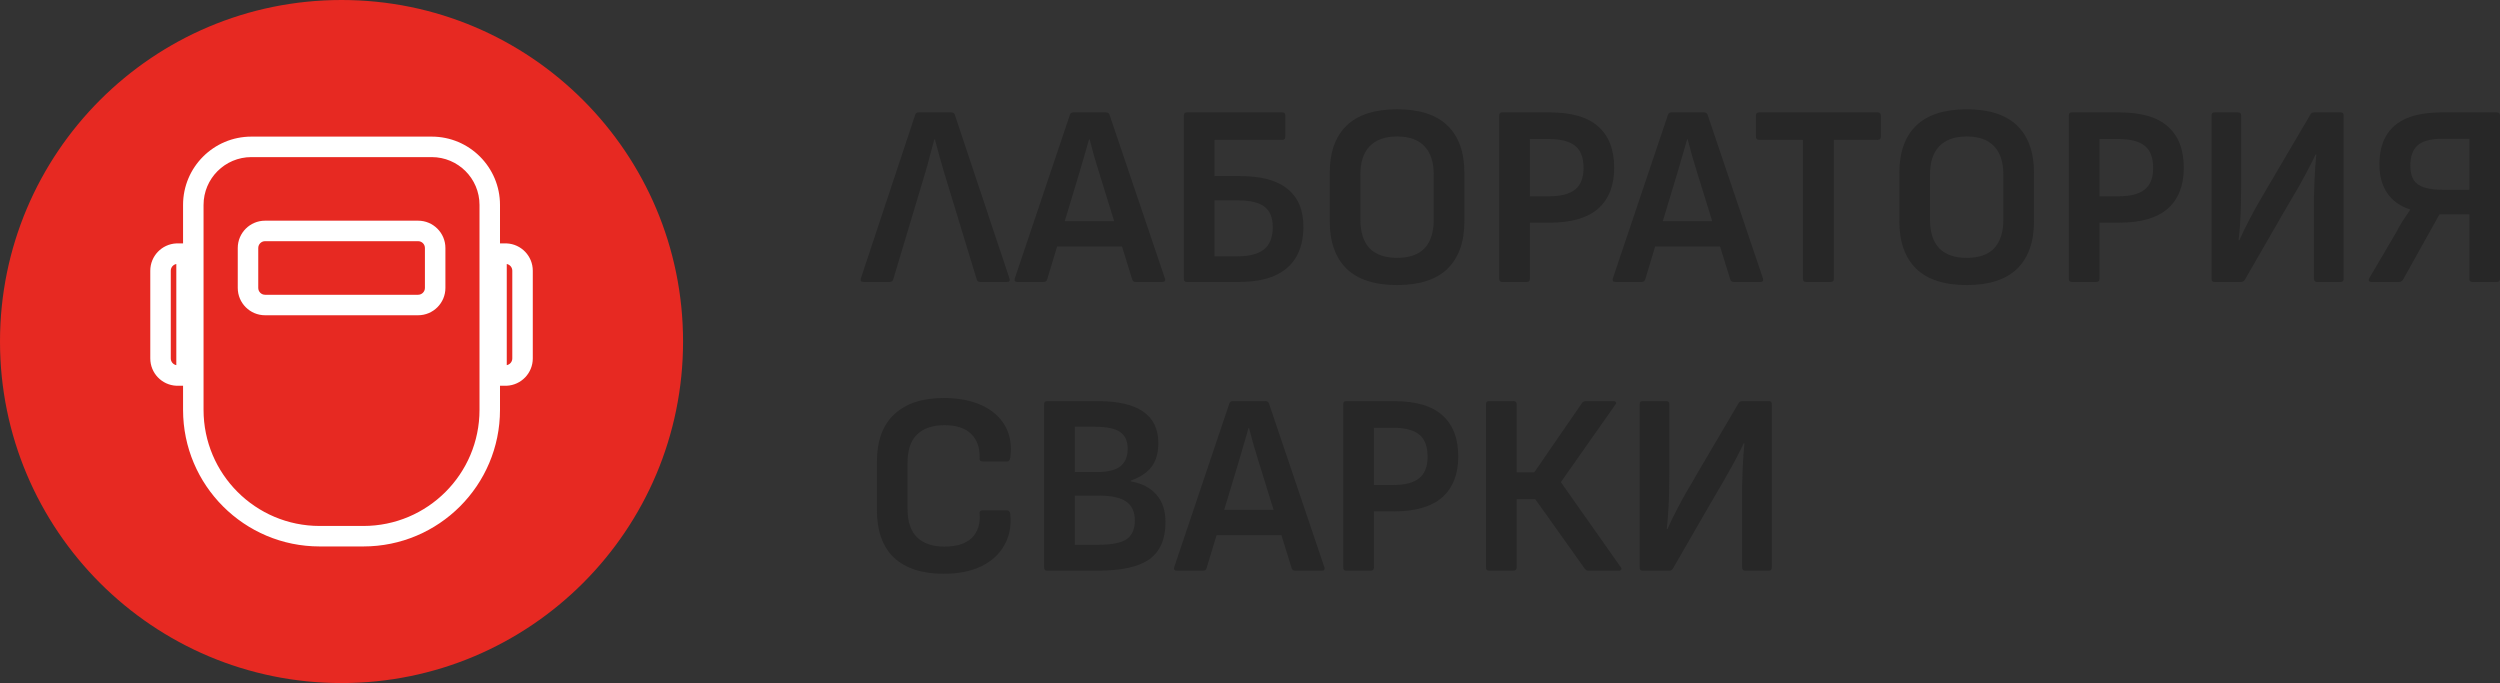 <?xml version="1.0" encoding="UTF-8"?> <svg xmlns="http://www.w3.org/2000/svg" width="183" height="50" viewBox="0 0 183 50" fill="none"><rect x="0" y="0" width="183" height="50" fill="#333333" stroke="none"/> <path d="M63.197 20.638C63.035 20.638 62.973 20.556 63.011 20.392L66.994 8.398C67.031 8.284 67.112 8.227 67.237 8.227H69.631C69.768 8.227 69.855 8.284 69.893 8.398L73.895 20.392C73.92 20.468 73.914 20.531 73.876 20.581C73.851 20.619 73.801 20.638 73.727 20.638H71.744C71.62 20.638 71.538 20.581 71.501 20.468L69.126 12.68C69.001 12.263 68.883 11.853 68.771 11.448C68.658 11.032 68.546 10.615 68.434 10.198H68.397C68.284 10.602 68.172 11.013 68.06 11.43C67.96 11.846 67.848 12.257 67.723 12.661L65.386 20.449C65.348 20.575 65.261 20.638 65.124 20.638H63.197Z" fill="#272727"></path> <path d="M74.466 20.638C74.304 20.638 74.242 20.556 74.279 20.392L78.319 8.398C78.356 8.284 78.437 8.227 78.562 8.227H80.956C81.093 8.227 81.18 8.284 81.217 8.398L85.276 20.392C85.301 20.468 85.294 20.531 85.257 20.581C85.232 20.619 85.182 20.638 85.107 20.638H83.125C83 20.638 82.919 20.581 82.882 20.468L80.469 12.68C80.345 12.263 80.22 11.853 80.095 11.448C79.983 11.032 79.871 10.615 79.759 10.198H79.721C79.609 10.602 79.491 11.013 79.366 11.43C79.254 11.834 79.135 12.238 79.011 12.642L76.654 20.449C76.617 20.575 76.529 20.638 76.392 20.638H74.466ZM77.028 18.042L77.458 16.186H82.003L82.452 18.042H77.028Z" fill="#272727"></path> <path d="M86.864 20.638C86.727 20.638 86.658 20.562 86.658 20.411V8.455C86.658 8.303 86.727 8.227 86.864 8.227H93.877C94.014 8.227 94.083 8.303 94.083 8.455V10.008C94.083 10.16 94.014 10.236 93.877 10.236H88.902V12.889H90.772C92.331 12.889 93.49 13.204 94.251 13.836C95.024 14.455 95.41 15.377 95.41 16.602C95.41 17.461 95.236 18.194 94.887 18.8C94.538 19.407 94.008 19.868 93.297 20.184C92.599 20.487 91.72 20.638 90.66 20.638H86.864ZM88.902 18.762H90.604C91.464 18.762 92.106 18.592 92.53 18.251C92.954 17.91 93.166 17.367 93.166 16.621C93.166 15.927 92.96 15.428 92.549 15.124C92.15 14.821 91.52 14.67 90.66 14.67H88.902V18.762Z" fill="#272727"></path> <path d="M102.274 20.866C100.628 20.866 99.394 20.468 98.571 19.672C97.748 18.863 97.337 17.708 97.337 16.204V12.661C97.337 11.145 97.748 9.99 98.571 9.194C99.394 8.398 100.628 8 102.274 8C103.907 8 105.135 8.398 105.958 9.194C106.781 9.99 107.193 11.145 107.193 12.661V16.204C107.193 17.708 106.781 18.863 105.958 19.672C105.135 20.468 103.907 20.866 102.274 20.866ZM102.274 18.876C103.159 18.876 103.826 18.642 104.275 18.175C104.724 17.695 104.948 17 104.948 16.091V12.775C104.948 11.865 104.724 11.177 104.275 10.71C103.826 10.229 103.159 9.99 102.274 9.99C101.389 9.99 100.716 10.229 100.254 10.71C99.805 11.177 99.581 11.865 99.581 12.775V16.091C99.581 17 99.805 17.695 100.254 18.175C100.716 18.642 101.389 18.876 102.274 18.876Z" fill="#272727"></path> <path d="M109.949 20.638C109.812 20.638 109.743 20.562 109.743 20.411V8.455C109.743 8.303 109.812 8.227 109.949 8.227H113.427C115.048 8.227 116.239 8.575 116.999 9.27C117.772 9.952 118.159 10.956 118.159 12.282C118.159 13.583 117.766 14.581 116.981 15.276C116.195 15.958 115.017 16.299 113.446 16.299H111.987V20.411C111.987 20.562 111.912 20.638 111.763 20.638H109.949ZM111.987 14.367H113.408C114.256 14.367 114.886 14.202 115.297 13.874C115.709 13.545 115.915 13.021 115.915 12.301C115.915 11.543 115.709 11 115.297 10.672C114.886 10.343 114.25 10.179 113.39 10.179H111.987V14.367Z" fill="#272727"></path> <path d="M118.243 20.638C118.081 20.638 118.019 20.556 118.056 20.392L122.096 8.398C122.133 8.284 122.214 8.227 122.339 8.227H124.733C124.87 8.227 124.957 8.284 124.995 8.398L129.053 20.392C129.078 20.468 129.072 20.531 129.034 20.581C129.009 20.619 128.96 20.638 128.885 20.638H126.902C126.778 20.638 126.697 20.581 126.659 20.468L124.247 12.68C124.122 12.263 123.997 11.853 123.873 11.448C123.76 11.032 123.648 10.615 123.536 10.198H123.499C123.386 10.602 123.268 11.013 123.143 11.43C123.031 11.834 122.913 12.238 122.788 12.642L120.432 20.449C120.394 20.575 120.307 20.638 120.17 20.638H118.243ZM120.806 18.042L121.236 16.186H125.78L126.229 18.042H120.806Z" fill="#272727"></path> <path d="M132.2 20.638C132.05 20.638 131.975 20.562 131.975 20.411V10.236H128.759C128.609 10.236 128.534 10.16 128.534 10.008V8.455C128.534 8.303 128.609 8.227 128.759 8.227H137.455C137.604 8.227 137.679 8.303 137.679 8.455V10.008C137.679 10.16 137.604 10.236 137.455 10.236H134.238V20.411C134.238 20.562 134.163 20.638 134.014 20.638H132.2Z" fill="#272727"></path> <path d="M143.969 20.866C142.324 20.866 141.089 20.468 140.267 19.672C139.444 18.863 139.032 17.708 139.032 16.204V12.661C139.032 11.145 139.444 9.99 140.267 9.194C141.089 8.398 142.324 8 143.969 8C145.603 8 146.831 8.398 147.654 9.194C148.477 9.99 148.888 11.145 148.888 12.661V16.204C148.888 17.708 148.477 18.863 147.654 19.672C146.831 20.468 145.603 20.866 143.969 20.866ZM143.969 18.876C144.855 18.876 145.522 18.642 145.971 18.175C146.419 17.695 146.644 17 146.644 16.091V12.775C146.644 11.865 146.419 11.177 145.971 10.71C145.522 10.229 144.855 9.99 143.969 9.99C143.084 9.99 142.411 10.229 141.95 10.71C141.501 11.177 141.276 11.865 141.276 12.775V16.091C141.276 17 141.501 17.695 141.95 18.175C142.411 18.642 143.084 18.876 143.969 18.876Z" fill="#272727"></path> <path d="M151.644 20.638C151.507 20.638 151.438 20.562 151.438 20.411V8.455C151.438 8.303 151.507 8.227 151.644 8.227H155.123C156.743 8.227 157.934 8.575 158.695 9.27C159.468 9.952 159.854 10.956 159.854 12.282C159.854 13.583 159.461 14.581 158.676 15.276C157.89 15.958 156.712 16.299 155.141 16.299H153.683V20.411C153.683 20.562 153.608 20.638 153.458 20.638H151.644ZM153.683 14.367H155.104C155.952 14.367 156.581 14.202 156.993 13.874C157.404 13.545 157.61 13.021 157.61 12.301C157.61 11.543 157.404 11 156.993 10.672C156.581 10.343 155.945 10.179 155.085 10.179H153.683V14.367Z" fill="#272727"></path> <path d="M162.091 20.638C161.954 20.638 161.885 20.562 161.885 20.411V8.455C161.885 8.303 161.954 8.227 162.091 8.227H163.83C163.98 8.227 164.054 8.303 164.054 8.455V13.533C164.054 14.025 164.048 14.468 164.036 14.859C164.036 15.238 164.023 15.592 163.998 15.92C163.986 16.236 163.967 16.533 163.942 16.811C163.917 17.076 163.892 17.335 163.867 17.588H163.923C164.036 17.335 164.154 17.076 164.279 16.811C164.416 16.546 164.566 16.255 164.728 15.939C164.89 15.623 165.083 15.27 165.307 14.878C165.544 14.486 165.806 14.038 166.093 13.533L169.123 8.379C169.185 8.278 169.272 8.227 169.384 8.227H171.348C171.485 8.227 171.554 8.303 171.554 8.455V20.411C171.554 20.562 171.485 20.638 171.348 20.638H169.609C169.459 20.638 169.384 20.562 169.384 20.411V15.56C169.384 15.143 169.384 14.739 169.384 14.348C169.397 13.943 169.409 13.564 169.422 13.211C169.447 12.844 169.465 12.503 169.478 12.188C169.503 11.872 169.528 11.581 169.553 11.316H169.497C169.384 11.569 169.26 11.821 169.123 12.074C168.998 12.326 168.848 12.611 168.674 12.927C168.512 13.23 168.306 13.596 168.057 14.025C167.807 14.455 167.508 14.966 167.159 15.56L164.316 20.487C164.254 20.588 164.167 20.638 164.054 20.638H162.091Z" fill="#272727"></path> <path d="M173.574 20.638C173.487 20.638 173.431 20.613 173.406 20.562C173.381 20.512 173.387 20.449 173.425 20.373L175.351 17.095C175.513 16.792 175.681 16.495 175.856 16.204C176.043 15.914 176.23 15.636 176.417 15.371V15.333C175.681 15.093 175.12 14.689 174.734 14.12C174.36 13.552 174.173 12.857 174.173 12.036C174.173 11.202 174.335 10.508 174.659 9.952C174.983 9.383 175.482 8.954 176.155 8.663C176.841 8.373 177.707 8.227 178.755 8.227H182.776C182.925 8.227 183 8.303 183 8.455V20.411C183 20.562 182.925 20.638 182.776 20.638H180.962C180.824 20.638 180.756 20.562 180.756 20.411V15.693H178.568L175.893 20.487C175.856 20.537 175.812 20.575 175.762 20.6C175.725 20.626 175.681 20.638 175.632 20.638H173.574ZM178.867 13.893H180.756V10.16H178.773C177.938 10.16 177.34 10.318 176.978 10.634C176.616 10.95 176.436 11.448 176.436 12.131C176.436 12.56 176.517 12.908 176.679 13.173C176.841 13.425 177.096 13.609 177.446 13.722C177.807 13.836 178.281 13.893 178.867 13.893Z" fill="#272727"></path> <path d="M69.089 42C67.505 42 66.29 41.608 65.442 40.825C64.606 40.029 64.189 38.861 64.189 37.32V33.833C64.189 32.28 64.613 31.111 65.46 30.328C66.308 29.532 67.518 29.134 69.089 29.134C70.161 29.134 71.083 29.311 71.856 29.665C72.629 30.018 73.203 30.524 73.577 31.181C73.951 31.838 74.076 32.614 73.951 33.511C73.939 33.575 73.914 33.638 73.876 33.701C73.851 33.751 73.801 33.777 73.727 33.777H71.912C71.763 33.777 71.694 33.701 71.707 33.549C71.732 32.779 71.526 32.185 71.09 31.768C70.666 31.339 70.011 31.124 69.126 31.124C68.266 31.124 67.599 31.351 67.125 31.806C66.664 32.261 66.433 32.949 66.433 33.871V37.263C66.433 38.185 66.664 38.874 67.125 39.328C67.599 39.783 68.266 40.011 69.126 40.011C70.036 40.011 70.709 39.796 71.146 39.366C71.582 38.924 71.769 38.33 71.707 37.585C71.694 37.434 71.763 37.358 71.912 37.358H73.708C73.845 37.358 73.926 37.446 73.951 37.623C74.038 38.507 73.889 39.278 73.502 39.935C73.128 40.592 72.561 41.103 71.8 41.469C71.052 41.823 70.148 42 69.089 42Z" fill="#272727"></path> <path d="M76.636 41.773C76.499 41.773 76.43 41.697 76.43 41.545V29.589C76.43 29.438 76.499 29.362 76.636 29.362H80.358C81.829 29.362 82.933 29.614 83.668 30.12C84.416 30.625 84.79 31.395 84.79 32.431C84.79 33.151 84.628 33.726 84.304 34.156C83.992 34.585 83.481 34.926 82.77 35.179V35.236C83.606 35.387 84.235 35.716 84.659 36.221C85.096 36.714 85.314 37.383 85.314 38.229C85.314 39.467 84.921 40.37 84.136 40.939C83.35 41.495 82.091 41.773 80.358 41.773H76.636ZM78.675 39.878H80.414C81.362 39.878 82.041 39.745 82.452 39.48C82.864 39.202 83.07 38.741 83.07 38.097C83.07 37.465 82.858 37.004 82.434 36.714C82.022 36.423 81.355 36.278 80.433 36.278H78.675V39.878ZM78.675 34.553H80.302C81.087 34.553 81.654 34.414 82.004 34.137C82.365 33.859 82.546 33.429 82.546 32.848C82.546 32.28 82.359 31.869 81.985 31.616C81.611 31.364 81 31.238 80.152 31.238H78.675V34.553Z" fill="#272727"></path> <path d="M86.136 41.773C85.974 41.773 85.912 41.691 85.949 41.526L89.989 29.532C90.026 29.419 90.107 29.362 90.232 29.362H92.626C92.763 29.362 92.85 29.419 92.888 29.532L96.946 41.526C96.971 41.602 96.965 41.665 96.927 41.716C96.902 41.754 96.853 41.773 96.778 41.773H94.795C94.671 41.773 94.59 41.716 94.552 41.602L92.14 33.815C92.015 33.398 91.89 32.987 91.766 32.583C91.653 32.166 91.541 31.749 91.429 31.332H91.392C91.279 31.736 91.161 32.147 91.036 32.564C90.924 32.968 90.806 33.372 90.681 33.777L88.325 41.583C88.287 41.709 88.2 41.773 88.063 41.773H86.136ZM88.698 39.177L89.129 37.32H93.673L94.122 39.177H88.698Z" fill="#272727"></path> <path d="M98.534 41.773C98.397 41.773 98.328 41.697 98.328 41.545V29.589C98.328 29.438 98.397 29.362 98.534 29.362H102.013C103.633 29.362 104.824 29.709 105.585 30.404C106.358 31.086 106.744 32.09 106.744 33.417C106.744 34.718 106.351 35.716 105.566 36.41C104.78 37.093 103.602 37.434 102.031 37.434H100.573V41.545C100.573 41.697 100.498 41.773 100.348 41.773H98.534ZM100.573 35.501H101.994C102.842 35.501 103.471 35.337 103.883 35.008C104.294 34.68 104.5 34.156 104.5 33.435C104.5 32.678 104.294 32.134 103.883 31.806C103.471 31.477 102.835 31.313 101.975 31.313H100.573V35.501Z" fill="#272727"></path> <path d="M108.981 41.773C108.844 41.773 108.775 41.697 108.775 41.545V29.589C108.775 29.438 108.844 29.362 108.981 29.362H110.795C110.944 29.362 111.019 29.438 111.019 29.589V34.572H112.31L115.807 29.494C115.832 29.444 115.869 29.412 115.919 29.4C115.969 29.374 116.019 29.362 116.069 29.362H118.107C118.194 29.362 118.251 29.387 118.275 29.438C118.313 29.488 118.3 29.551 118.238 29.627L114.255 35.292L118.631 41.507C118.693 41.571 118.706 41.634 118.668 41.697C118.643 41.747 118.587 41.773 118.5 41.773H116.293C116.231 41.773 116.181 41.766 116.143 41.754C116.106 41.728 116.062 41.691 116.013 41.64L112.384 36.543H111.019V41.545C111.019 41.697 110.944 41.773 110.795 41.773H108.981Z" fill="#272727"></path> <path d="M120.231 41.773C120.094 41.773 120.025 41.697 120.025 41.545V29.589C120.025 29.438 120.094 29.362 120.231 29.362H121.97C122.12 29.362 122.195 29.438 122.195 29.589V34.667C122.195 35.16 122.188 35.602 122.176 35.993C122.176 36.372 122.163 36.726 122.139 37.055C122.126 37.37 122.107 37.667 122.082 37.945C122.058 38.21 122.033 38.469 122.008 38.722H122.064C122.176 38.469 122.294 38.21 122.419 37.945C122.556 37.68 122.706 37.389 122.868 37.074C123.03 36.758 123.223 36.404 123.448 36.012C123.685 35.621 123.946 35.172 124.233 34.667L127.263 29.513C127.325 29.412 127.412 29.362 127.525 29.362H129.488C129.625 29.362 129.694 29.438 129.694 29.589V41.545C129.694 41.697 129.625 41.773 129.488 41.773H127.749C127.599 41.773 127.525 41.697 127.525 41.545V36.695C127.525 36.278 127.525 35.873 127.525 35.482C127.537 35.078 127.55 34.699 127.562 34.345C127.587 33.979 127.606 33.638 127.618 33.322C127.643 33.006 127.668 32.715 127.693 32.45H127.637C127.525 32.703 127.4 32.956 127.263 33.208C127.138 33.461 126.989 33.745 126.814 34.061C126.652 34.364 126.446 34.73 126.197 35.16C125.947 35.589 125.648 36.101 125.299 36.695L122.456 41.621C122.394 41.722 122.307 41.773 122.195 41.773H120.231Z" fill="#272727"></path> <circle cx="25" cy="25" r="25" fill="#E72922"></circle> <path fill-rule="evenodd" clip-rule="evenodd" d="M18.4 11.5H31.6C33.533 11.5 35.1 13.067 35.1 15V30C35.1 34.694 31.294 38.5 26.6 38.5H23.4C18.706 38.5 14.9 34.694 14.9 30V15C14.9 13.067 16.467 11.5 18.4 11.5ZM13.4 15C13.4 12.239 15.639 10 18.4 10H31.6C34.361 10 36.6 12.239 36.6 15V17.816H37C37.032 17.816 37.063 17.817 37.095 17.818C38.155 17.868 39 18.743 39 19.816V26.238C39 27.311 38.155 28.186 37.095 28.236C37.063 28.237 37.032 28.238 37 28.238H36.6V30C36.6 35.523 32.122 40 26.6 40H23.4C17.878 40 13.4 35.523 13.4 30V28.238H13.001C12.969 28.238 12.938 28.237 12.906 28.236C11.845 28.186 11.001 27.311 11.001 26.238V19.816C11.001 18.743 11.845 17.867 12.906 17.818C12.938 17.817 12.969 17.816 13.001 17.816H13.4V15ZM37.5 19.816V26.238C37.5 26.482 37.326 26.684 37.095 26.729V19.325C37.326 19.369 37.5 19.572 37.5 19.816ZM12.906 26.729L12.906 19.325C12.675 19.369 12.501 19.572 12.501 19.816L12.501 26.238C12.501 26.482 12.675 26.685 12.906 26.729ZM19.404 17.654H30.604C30.88 17.654 31.104 17.878 31.104 18.154V21.077C31.104 21.353 30.88 21.577 30.604 21.577H19.404C19.128 21.577 18.904 21.353 18.904 21.077V18.154C18.904 17.878 19.128 17.654 19.404 17.654ZM17.404 18.154C17.404 17.049 18.3 16.154 19.404 16.154H30.604C31.708 16.154 32.604 17.049 32.604 18.154V21.077C32.604 22.182 31.708 23.077 30.604 23.077H19.404C18.3 23.077 17.404 22.182 17.404 21.077V18.154Z" fill="white"></path> </svg> 